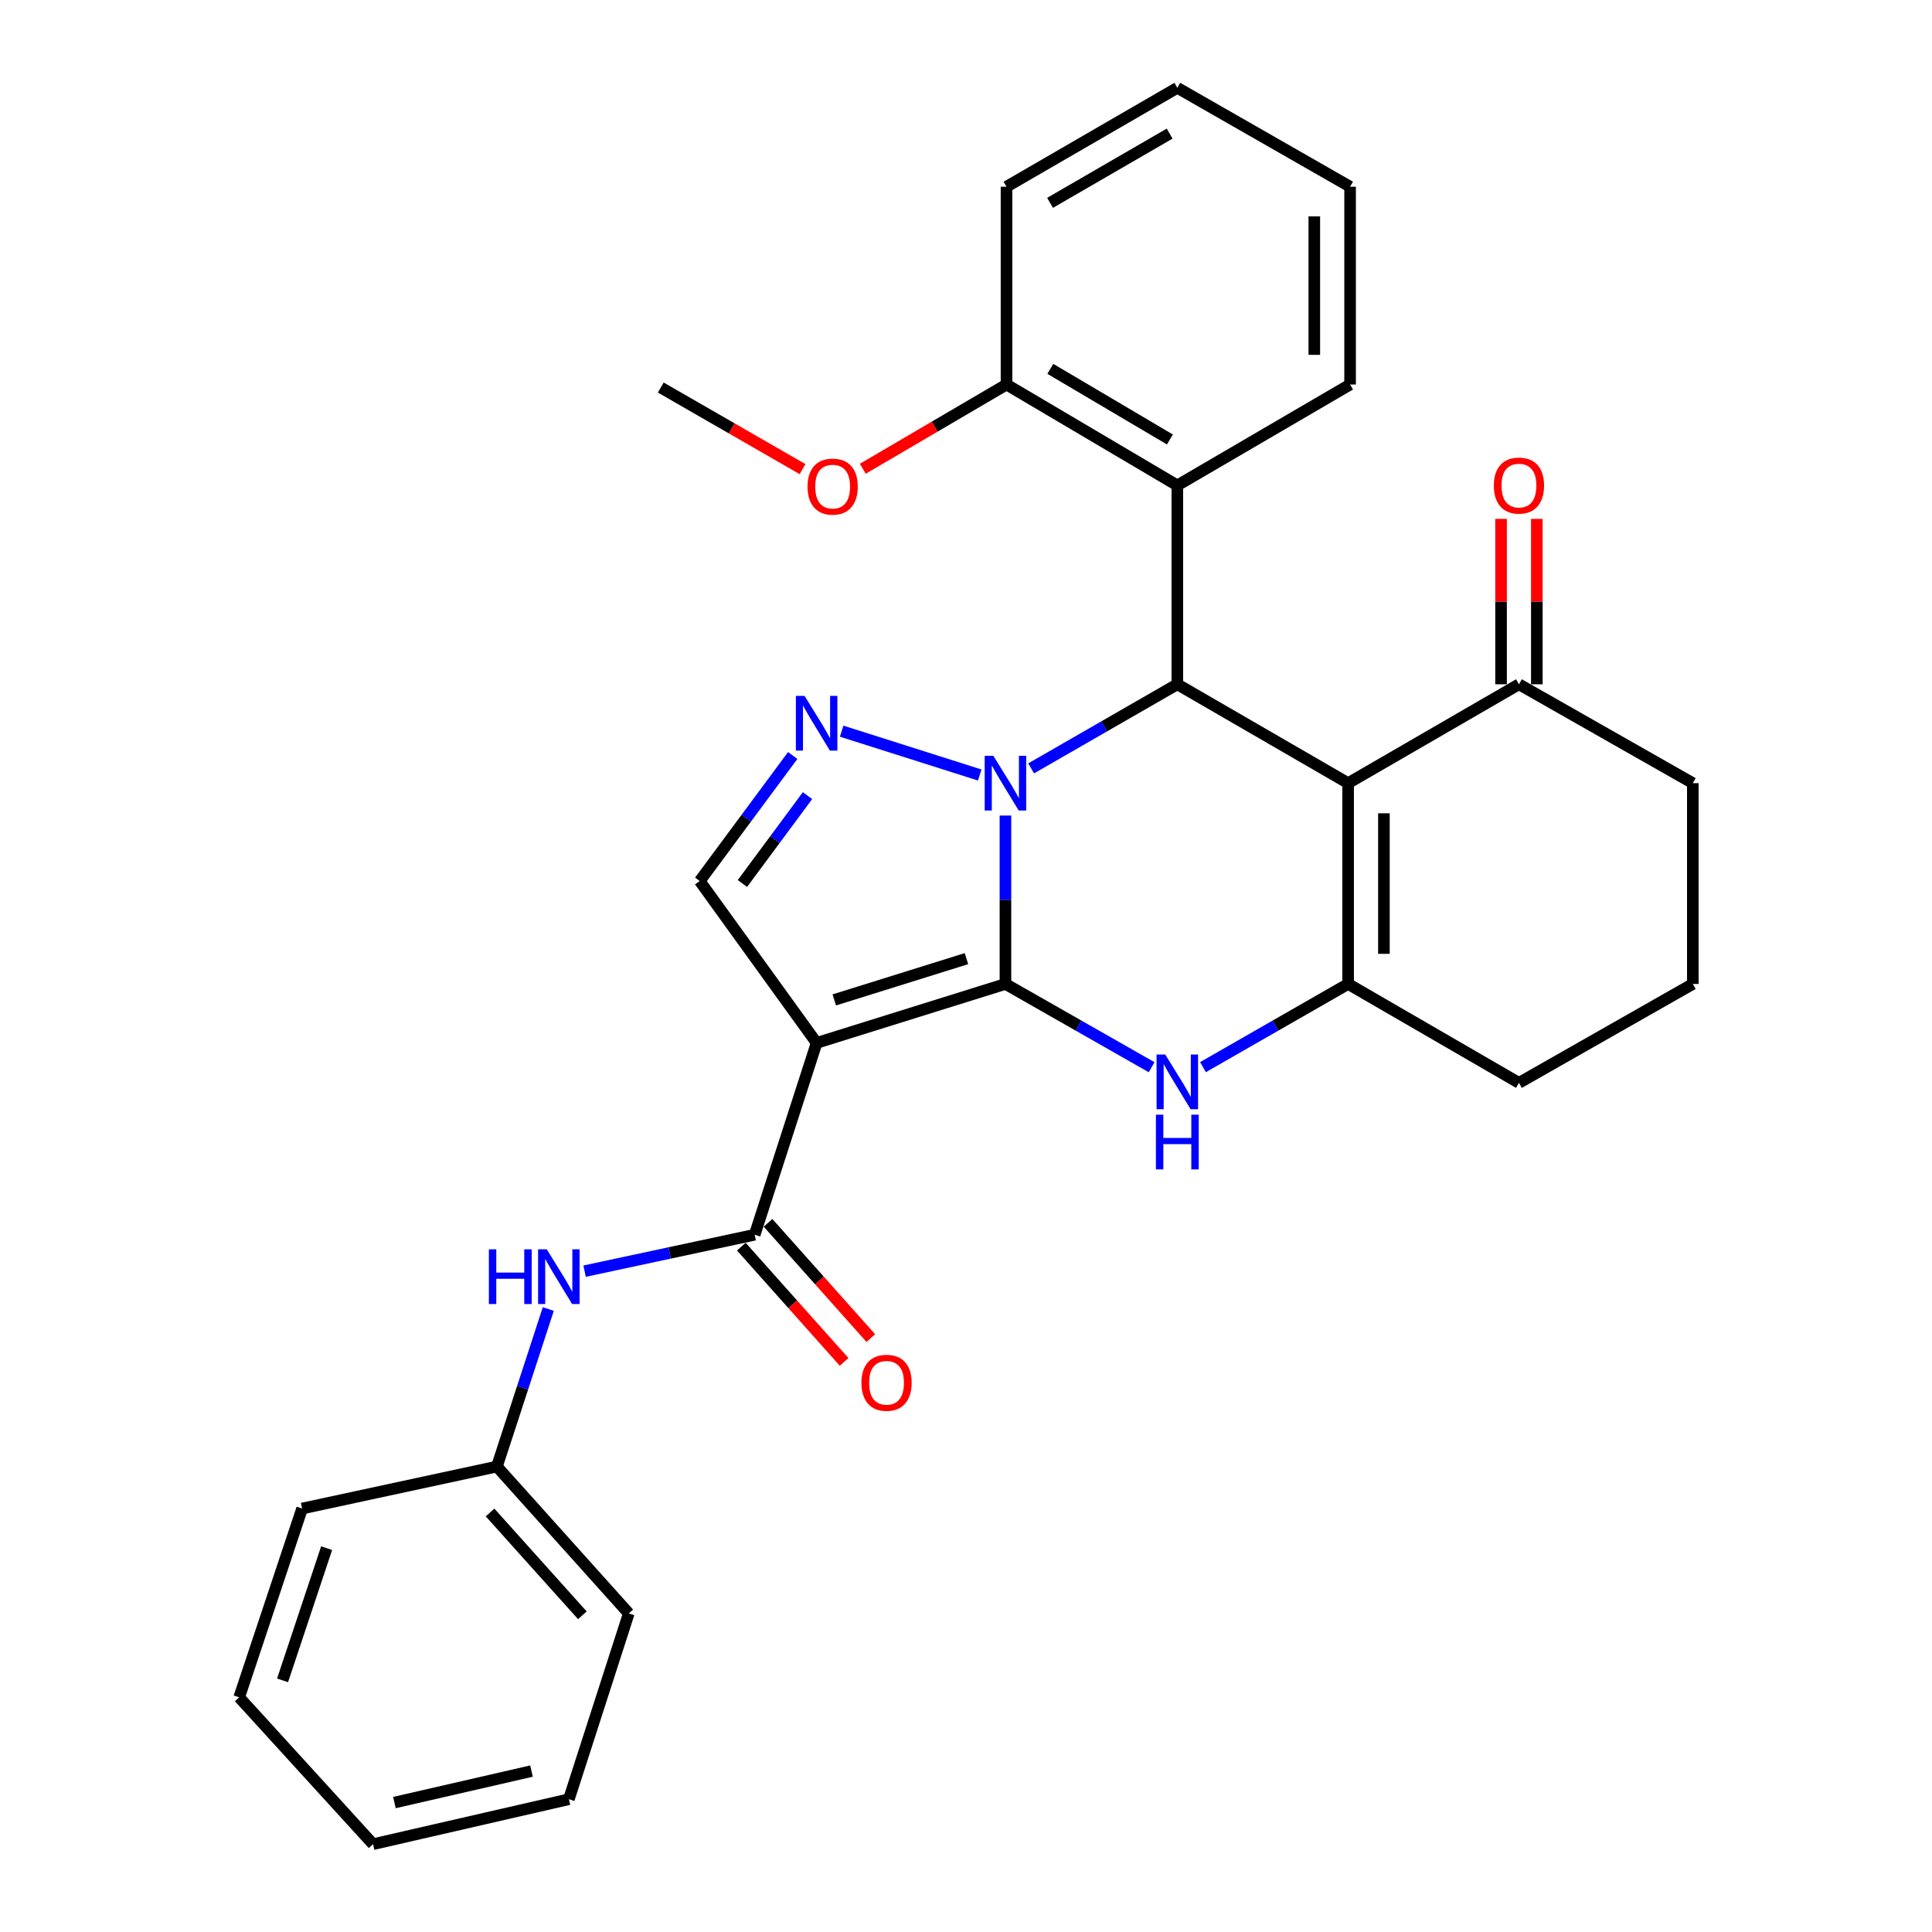<?xml version='1.0' encoding='iso-8859-1'?>
<svg version='1.1' baseProfile='full'
              xmlns='http://www.w3.org/2000/svg'
                      xmlns:rdkit='http://www.rdkit.org/xml'
                      xmlns:xlink='http://www.w3.org/1999/xlink'
                  xml:space='preserve'
width='1000px' height='1000px' viewBox='0 0 1000 1000'>
<!-- END OF HEADER -->
<rect style='opacity:1.0;fill:#FFFFFF;stroke:none' width='1000' height='1000' x='0' y='0'> </rect>
<path class='bond-0' d='M 520.415,509.292 L 520.415,465.708' style='fill:none;fill-rule:evenodd;stroke:#000000;stroke-width:6px;stroke-linecap:butt;stroke-linejoin:miter;stroke-opacity:1' />
<path class='bond-0' d='M 520.415,465.708 L 520.415,422.124' style='fill:none;fill-rule:evenodd;stroke:#0000FF;stroke-width:6px;stroke-linecap:butt;stroke-linejoin:miter;stroke-opacity:1' />
<path class='bond-1' d='M 520.415,509.292 L 422.684,539.811' style='fill:none;fill-rule:evenodd;stroke:#000000;stroke-width:6px;stroke-linecap:butt;stroke-linejoin:miter;stroke-opacity:1' />
<path class='bond-1' d='M 500.234,496.19 L 431.822,517.553' style='fill:none;fill-rule:evenodd;stroke:#000000;stroke-width:6px;stroke-linecap:butt;stroke-linejoin:miter;stroke-opacity:1' />
<path class='bond-4' d='M 520.415,509.292 L 558.247,530.842' style='fill:none;fill-rule:evenodd;stroke:#000000;stroke-width:6px;stroke-linecap:butt;stroke-linejoin:miter;stroke-opacity:1' />
<path class='bond-4' d='M 558.247,530.842 L 596.079,552.392' style='fill:none;fill-rule:evenodd;stroke:#0000FF;stroke-width:6px;stroke-linecap:butt;stroke-linejoin:miter;stroke-opacity:1' />
<path class='bond-3' d='M 533.721,397.711 L 571.55,375.948' style='fill:none;fill-rule:evenodd;stroke:#0000FF;stroke-width:6px;stroke-linecap:butt;stroke-linejoin:miter;stroke-opacity:1' />
<path class='bond-3' d='M 571.55,375.948 L 609.379,354.185' style='fill:none;fill-rule:evenodd;stroke:#000000;stroke-width:6px;stroke-linecap:butt;stroke-linejoin:miter;stroke-opacity:1' />
<path class='bond-5' d='M 507.111,401.143 L 435.638,378.455' style='fill:none;fill-rule:evenodd;stroke:#0000FF;stroke-width:6px;stroke-linecap:butt;stroke-linejoin:miter;stroke-opacity:1' />
<path class='bond-7' d='M 422.684,539.811 L 390.621,639.096' style='fill:none;fill-rule:evenodd;stroke:#000000;stroke-width:6px;stroke-linecap:butt;stroke-linejoin:miter;stroke-opacity:1' />
<path class='bond-8' d='M 422.684,539.811 L 362.17,456.022' style='fill:none;fill-rule:evenodd;stroke:#000000;stroke-width:6px;stroke-linecap:butt;stroke-linejoin:miter;stroke-opacity:1' />
<path class='bond-2' d='M 697.788,405.366 L 697.788,509.292' style='fill:none;fill-rule:evenodd;stroke:#000000;stroke-width:6px;stroke-linecap:butt;stroke-linejoin:miter;stroke-opacity:1' />
<path class='bond-2' d='M 716.309,420.955 L 716.309,493.703' style='fill:none;fill-rule:evenodd;stroke:#000000;stroke-width:6px;stroke-linecap:butt;stroke-linejoin:miter;stroke-opacity:1' />
<path class='bond-10' d='M 697.788,405.366 L 786.207,354.185' style='fill:none;fill-rule:evenodd;stroke:#000000;stroke-width:6px;stroke-linecap:butt;stroke-linejoin:miter;stroke-opacity:1' />
<path class='bond-31' d='M 697.788,405.366 L 609.379,354.185' style='fill:none;fill-rule:evenodd;stroke:#000000;stroke-width:6px;stroke-linecap:butt;stroke-linejoin:miter;stroke-opacity:1' />
<path class='bond-9' d='M 609.379,354.185 L 609.379,251.248' style='fill:none;fill-rule:evenodd;stroke:#000000;stroke-width:6px;stroke-linecap:butt;stroke-linejoin:miter;stroke-opacity:1' />
<path class='bond-6' d='M 622.667,552.352 L 660.227,530.822' style='fill:none;fill-rule:evenodd;stroke:#0000FF;stroke-width:6px;stroke-linecap:butt;stroke-linejoin:miter;stroke-opacity:1' />
<path class='bond-6' d='M 660.227,530.822 L 697.788,509.292' style='fill:none;fill-rule:evenodd;stroke:#000000;stroke-width:6px;stroke-linecap:butt;stroke-linejoin:miter;stroke-opacity:1' />
<path class='bond-30' d='M 410.31,391.044 L 386.24,423.533' style='fill:none;fill-rule:evenodd;stroke:#0000FF;stroke-width:6px;stroke-linecap:butt;stroke-linejoin:miter;stroke-opacity:1' />
<path class='bond-30' d='M 386.24,423.533 L 362.17,456.022' style='fill:none;fill-rule:evenodd;stroke:#000000;stroke-width:6px;stroke-linecap:butt;stroke-linejoin:miter;stroke-opacity:1' />
<path class='bond-30' d='M 417.971,411.816 L 401.122,434.559' style='fill:none;fill-rule:evenodd;stroke:#0000FF;stroke-width:6px;stroke-linecap:butt;stroke-linejoin:miter;stroke-opacity:1' />
<path class='bond-30' d='M 401.122,434.559 L 384.273,457.301' style='fill:none;fill-rule:evenodd;stroke:#000000;stroke-width:6px;stroke-linecap:butt;stroke-linejoin:miter;stroke-opacity:1' />
<path class='bond-15' d='M 697.788,509.292 L 786.207,560.493' style='fill:none;fill-rule:evenodd;stroke:#000000;stroke-width:6px;stroke-linecap:butt;stroke-linejoin:miter;stroke-opacity:1' />
<path class='bond-11' d='M 390.621,639.096 L 346.605,648.523' style='fill:none;fill-rule:evenodd;stroke:#000000;stroke-width:6px;stroke-linecap:butt;stroke-linejoin:miter;stroke-opacity:1' />
<path class='bond-11' d='M 346.605,648.523 L 302.589,657.951' style='fill:none;fill-rule:evenodd;stroke:#0000FF;stroke-width:6px;stroke-linecap:butt;stroke-linejoin:miter;stroke-opacity:1' />
<path class='bond-12' d='M 383.709,645.259 L 410.307,675.089' style='fill:none;fill-rule:evenodd;stroke:#000000;stroke-width:6px;stroke-linecap:butt;stroke-linejoin:miter;stroke-opacity:1' />
<path class='bond-12' d='M 410.307,675.089 L 436.906,704.92' style='fill:none;fill-rule:evenodd;stroke:#FF0000;stroke-width:6px;stroke-linecap:butt;stroke-linejoin:miter;stroke-opacity:1' />
<path class='bond-12' d='M 397.533,632.932 L 424.131,662.763' style='fill:none;fill-rule:evenodd;stroke:#000000;stroke-width:6px;stroke-linecap:butt;stroke-linejoin:miter;stroke-opacity:1' />
<path class='bond-12' d='M 424.131,662.763 L 450.73,692.593' style='fill:none;fill-rule:evenodd;stroke:#FF0000;stroke-width:6px;stroke-linecap:butt;stroke-linejoin:miter;stroke-opacity:1' />
<path class='bond-13' d='M 609.379,251.248 L 520.97,199.028' style='fill:none;fill-rule:evenodd;stroke:#000000;stroke-width:6px;stroke-linecap:butt;stroke-linejoin:miter;stroke-opacity:1' />
<path class='bond-13' d='M 605.537,227.467 L 543.651,190.913' style='fill:none;fill-rule:evenodd;stroke:#000000;stroke-width:6px;stroke-linecap:butt;stroke-linejoin:miter;stroke-opacity:1' />
<path class='bond-18' d='M 609.379,251.248 L 698.806,199.028' style='fill:none;fill-rule:evenodd;stroke:#000000;stroke-width:6px;stroke-linecap:butt;stroke-linejoin:miter;stroke-opacity:1' />
<path class='bond-14' d='M 795.467,354.185 L 795.467,311.383' style='fill:none;fill-rule:evenodd;stroke:#000000;stroke-width:6px;stroke-linecap:butt;stroke-linejoin:miter;stroke-opacity:1' />
<path class='bond-14' d='M 795.467,311.383 L 795.467,268.581' style='fill:none;fill-rule:evenodd;stroke:#FF0000;stroke-width:6px;stroke-linecap:butt;stroke-linejoin:miter;stroke-opacity:1' />
<path class='bond-14' d='M 776.946,354.185 L 776.946,311.383' style='fill:none;fill-rule:evenodd;stroke:#000000;stroke-width:6px;stroke-linecap:butt;stroke-linejoin:miter;stroke-opacity:1' />
<path class='bond-14' d='M 776.946,311.383 L 776.946,268.581' style='fill:none;fill-rule:evenodd;stroke:#FF0000;stroke-width:6px;stroke-linecap:butt;stroke-linejoin:miter;stroke-opacity:1' />
<path class='bond-32' d='M 786.207,354.185 L 876.2,405.366' style='fill:none;fill-rule:evenodd;stroke:#000000;stroke-width:6px;stroke-linecap:butt;stroke-linejoin:miter;stroke-opacity:1' />
<path class='bond-16' d='M 283.795,677.551 L 270.495,718.317' style='fill:none;fill-rule:evenodd;stroke:#0000FF;stroke-width:6px;stroke-linecap:butt;stroke-linejoin:miter;stroke-opacity:1' />
<path class='bond-16' d='M 270.495,718.317 L 257.195,759.083' style='fill:none;fill-rule:evenodd;stroke:#000000;stroke-width:6px;stroke-linecap:butt;stroke-linejoin:miter;stroke-opacity:1' />
<path class='bond-17' d='M 520.97,199.028 L 483.778,220.83' style='fill:none;fill-rule:evenodd;stroke:#000000;stroke-width:6px;stroke-linecap:butt;stroke-linejoin:miter;stroke-opacity:1' />
<path class='bond-17' d='M 483.778,220.83 L 446.585,242.633' style='fill:none;fill-rule:evenodd;stroke:#FF0000;stroke-width:6px;stroke-linecap:butt;stroke-linejoin:miter;stroke-opacity:1' />
<path class='bond-21' d='M 520.97,199.028 L 520.97,96.646' style='fill:none;fill-rule:evenodd;stroke:#000000;stroke-width:6px;stroke-linecap:butt;stroke-linejoin:miter;stroke-opacity:1' />
<path class='bond-20' d='M 786.207,560.493 L 876.2,509.292' style='fill:none;fill-rule:evenodd;stroke:#000000;stroke-width:6px;stroke-linecap:butt;stroke-linejoin:miter;stroke-opacity:1' />
<path class='bond-22' d='M 257.195,759.083 L 325.457,835.103' style='fill:none;fill-rule:evenodd;stroke:#000000;stroke-width:6px;stroke-linecap:butt;stroke-linejoin:miter;stroke-opacity:1' />
<path class='bond-22' d='M 253.653,782.861 L 301.436,836.075' style='fill:none;fill-rule:evenodd;stroke:#000000;stroke-width:6px;stroke-linecap:butt;stroke-linejoin:miter;stroke-opacity:1' />
<path class='bond-23' d='M 257.195,759.083 L 156.377,780.815' style='fill:none;fill-rule:evenodd;stroke:#000000;stroke-width:6px;stroke-linecap:butt;stroke-linejoin:miter;stroke-opacity:1' />
<path class='bond-24' d='M 415.411,242.826 L 378.712,221.709' style='fill:none;fill-rule:evenodd;stroke:#FF0000;stroke-width:6px;stroke-linecap:butt;stroke-linejoin:miter;stroke-opacity:1' />
<path class='bond-24' d='M 378.712,221.709 L 342.013,200.592' style='fill:none;fill-rule:evenodd;stroke:#000000;stroke-width:6px;stroke-linecap:butt;stroke-linejoin:miter;stroke-opacity:1' />
<path class='bond-25' d='M 698.806,199.028 L 698.806,96.646' style='fill:none;fill-rule:evenodd;stroke:#000000;stroke-width:6px;stroke-linecap:butt;stroke-linejoin:miter;stroke-opacity:1' />
<path class='bond-25' d='M 680.285,183.67 L 680.285,112.003' style='fill:none;fill-rule:evenodd;stroke:#000000;stroke-width:6px;stroke-linecap:butt;stroke-linejoin:miter;stroke-opacity:1' />
<path class='bond-19' d='M 876.2,405.366 L 876.2,509.292' style='fill:none;fill-rule:evenodd;stroke:#000000;stroke-width:6px;stroke-linecap:butt;stroke-linejoin:miter;stroke-opacity:1' />
<path class='bond-33' d='M 520.97,96.646 L 609.379,45.455' style='fill:none;fill-rule:evenodd;stroke:#000000;stroke-width:6px;stroke-linecap:butt;stroke-linejoin:miter;stroke-opacity:1' />
<path class='bond-33' d='M 543.512,104.995 L 605.399,69.162' style='fill:none;fill-rule:evenodd;stroke:#000000;stroke-width:6px;stroke-linecap:butt;stroke-linejoin:miter;stroke-opacity:1' />
<path class='bond-27' d='M 325.457,835.103 L 294.454,931.27' style='fill:none;fill-rule:evenodd;stroke:#000000;stroke-width:6px;stroke-linecap:butt;stroke-linejoin:miter;stroke-opacity:1' />
<path class='bond-28' d='M 156.377,780.815 L 123.8,878.546' style='fill:none;fill-rule:evenodd;stroke:#000000;stroke-width:6px;stroke-linecap:butt;stroke-linejoin:miter;stroke-opacity:1' />
<path class='bond-28' d='M 169.061,801.332 L 146.257,869.743' style='fill:none;fill-rule:evenodd;stroke:#000000;stroke-width:6px;stroke-linecap:butt;stroke-linejoin:miter;stroke-opacity:1' />
<path class='bond-26' d='M 698.806,96.646 L 609.379,45.455' style='fill:none;fill-rule:evenodd;stroke:#000000;stroke-width:6px;stroke-linecap:butt;stroke-linejoin:miter;stroke-opacity:1' />
<path class='bond-34' d='M 294.454,931.27 L 193.09,954.545' style='fill:none;fill-rule:evenodd;stroke:#000000;stroke-width:6px;stroke-linecap:butt;stroke-linejoin:miter;stroke-opacity:1' />
<path class='bond-34' d='M 275.104,916.71 L 204.15,933.003' style='fill:none;fill-rule:evenodd;stroke:#000000;stroke-width:6px;stroke-linecap:butt;stroke-linejoin:miter;stroke-opacity:1' />
<path class='bond-29' d='M 123.8,878.546 L 193.09,954.545' style='fill:none;fill-rule:evenodd;stroke:#000000;stroke-width:6px;stroke-linecap:butt;stroke-linejoin:miter;stroke-opacity:1' />
<path  class='atom-1' d='M 514.155 391.206
L 523.435 406.206
Q 524.355 407.686, 525.835 410.366
Q 527.315 413.046, 527.395 413.206
L 527.395 391.206
L 531.155 391.206
L 531.155 419.526
L 527.275 419.526
L 517.315 403.126
Q 516.155 401.206, 514.915 399.006
Q 513.715 396.806, 513.355 396.126
L 513.355 419.526
L 509.675 419.526
L 509.675 391.206
L 514.155 391.206
' fill='#0000FF'/>
<path  class='atom-5' d='M 603.119 545.808
L 612.399 560.808
Q 613.319 562.288, 614.799 564.968
Q 616.279 567.648, 616.359 567.808
L 616.359 545.808
L 620.119 545.808
L 620.119 574.128
L 616.239 574.128
L 606.279 557.728
Q 605.119 555.808, 603.879 553.608
Q 602.679 551.408, 602.319 550.728
L 602.319 574.128
L 598.639 574.128
L 598.639 545.808
L 603.119 545.808
' fill='#0000FF'/>
<path  class='atom-5' d='M 598.299 576.96
L 602.139 576.96
L 602.139 589
L 616.619 589
L 616.619 576.96
L 620.459 576.96
L 620.459 605.28
L 616.619 605.28
L 616.619 592.2
L 602.139 592.2
L 602.139 605.28
L 598.299 605.28
L 598.299 576.96
' fill='#0000FF'/>
<path  class='atom-6' d='M 416.424 360.183
L 425.704 375.183
Q 426.624 376.663, 428.104 379.343
Q 429.584 382.023, 429.664 382.183
L 429.664 360.183
L 433.424 360.183
L 433.424 388.503
L 429.544 388.503
L 419.584 372.103
Q 418.424 370.183, 417.184 367.983
Q 415.984 365.783, 415.624 365.103
L 415.624 388.503
L 411.944 388.503
L 411.944 360.183
L 416.424 360.183
' fill='#0000FF'/>
<path  class='atom-12' d='M 253.038 646.647
L 256.878 646.647
L 256.878 658.687
L 271.358 658.687
L 271.358 646.647
L 275.198 646.647
L 275.198 674.967
L 271.358 674.967
L 271.358 661.887
L 256.878 661.887
L 256.878 674.967
L 253.038 674.967
L 253.038 646.647
' fill='#0000FF'/>
<path  class='atom-12' d='M 282.998 646.647
L 292.278 661.647
Q 293.198 663.127, 294.678 665.807
Q 296.158 668.487, 296.238 668.647
L 296.238 646.647
L 299.998 646.647
L 299.998 674.967
L 296.118 674.967
L 286.158 658.567
Q 284.998 656.647, 283.758 654.447
Q 282.558 652.247, 282.198 651.567
L 282.198 674.967
L 278.518 674.967
L 278.518 646.647
L 282.998 646.647
' fill='#0000FF'/>
<path  class='atom-13' d='M 445.872 715.72
Q 445.872 708.92, 449.232 705.12
Q 452.592 701.32, 458.872 701.32
Q 465.152 701.32, 468.512 705.12
Q 471.872 708.92, 471.872 715.72
Q 471.872 722.6, 468.472 726.52
Q 465.072 730.4, 458.872 730.4
Q 452.632 730.4, 449.232 726.52
Q 445.872 722.64, 445.872 715.72
M 458.872 727.2
Q 463.192 727.2, 465.512 724.32
Q 467.872 721.4, 467.872 715.72
Q 467.872 710.16, 465.512 707.36
Q 463.192 704.52, 458.872 704.52
Q 454.552 704.52, 452.192 707.32
Q 449.872 710.12, 449.872 715.72
Q 449.872 721.44, 452.192 724.32
Q 454.552 727.2, 458.872 727.2
' fill='#FF0000'/>
<path  class='atom-15' d='M 773.207 251.328
Q 773.207 244.528, 776.567 240.728
Q 779.927 236.928, 786.207 236.928
Q 792.487 236.928, 795.847 240.728
Q 799.207 244.528, 799.207 251.328
Q 799.207 258.208, 795.807 262.128
Q 792.407 266.008, 786.207 266.008
Q 779.967 266.008, 776.567 262.128
Q 773.207 258.248, 773.207 251.328
M 786.207 262.808
Q 790.527 262.808, 792.847 259.928
Q 795.207 257.008, 795.207 251.328
Q 795.207 245.768, 792.847 242.968
Q 790.527 240.128, 786.207 240.128
Q 781.887 240.128, 779.527 242.928
Q 777.207 245.728, 777.207 251.328
Q 777.207 257.048, 779.527 259.928
Q 781.887 262.808, 786.207 262.808
' fill='#FF0000'/>
<path  class='atom-18' d='M 417.977 251.863
Q 417.977 245.063, 421.337 241.263
Q 424.697 237.463, 430.977 237.463
Q 437.257 237.463, 440.617 241.263
Q 443.977 245.063, 443.977 251.863
Q 443.977 258.743, 440.577 262.663
Q 437.177 266.543, 430.977 266.543
Q 424.737 266.543, 421.337 262.663
Q 417.977 258.783, 417.977 251.863
M 430.977 263.343
Q 435.297 263.343, 437.617 260.463
Q 439.977 257.543, 439.977 251.863
Q 439.977 246.303, 437.617 243.503
Q 435.297 240.663, 430.977 240.663
Q 426.657 240.663, 424.297 243.463
Q 421.977 246.263, 421.977 251.863
Q 421.977 257.583, 424.297 260.463
Q 426.657 263.343, 430.977 263.343
' fill='#FF0000'/>
</svg>
